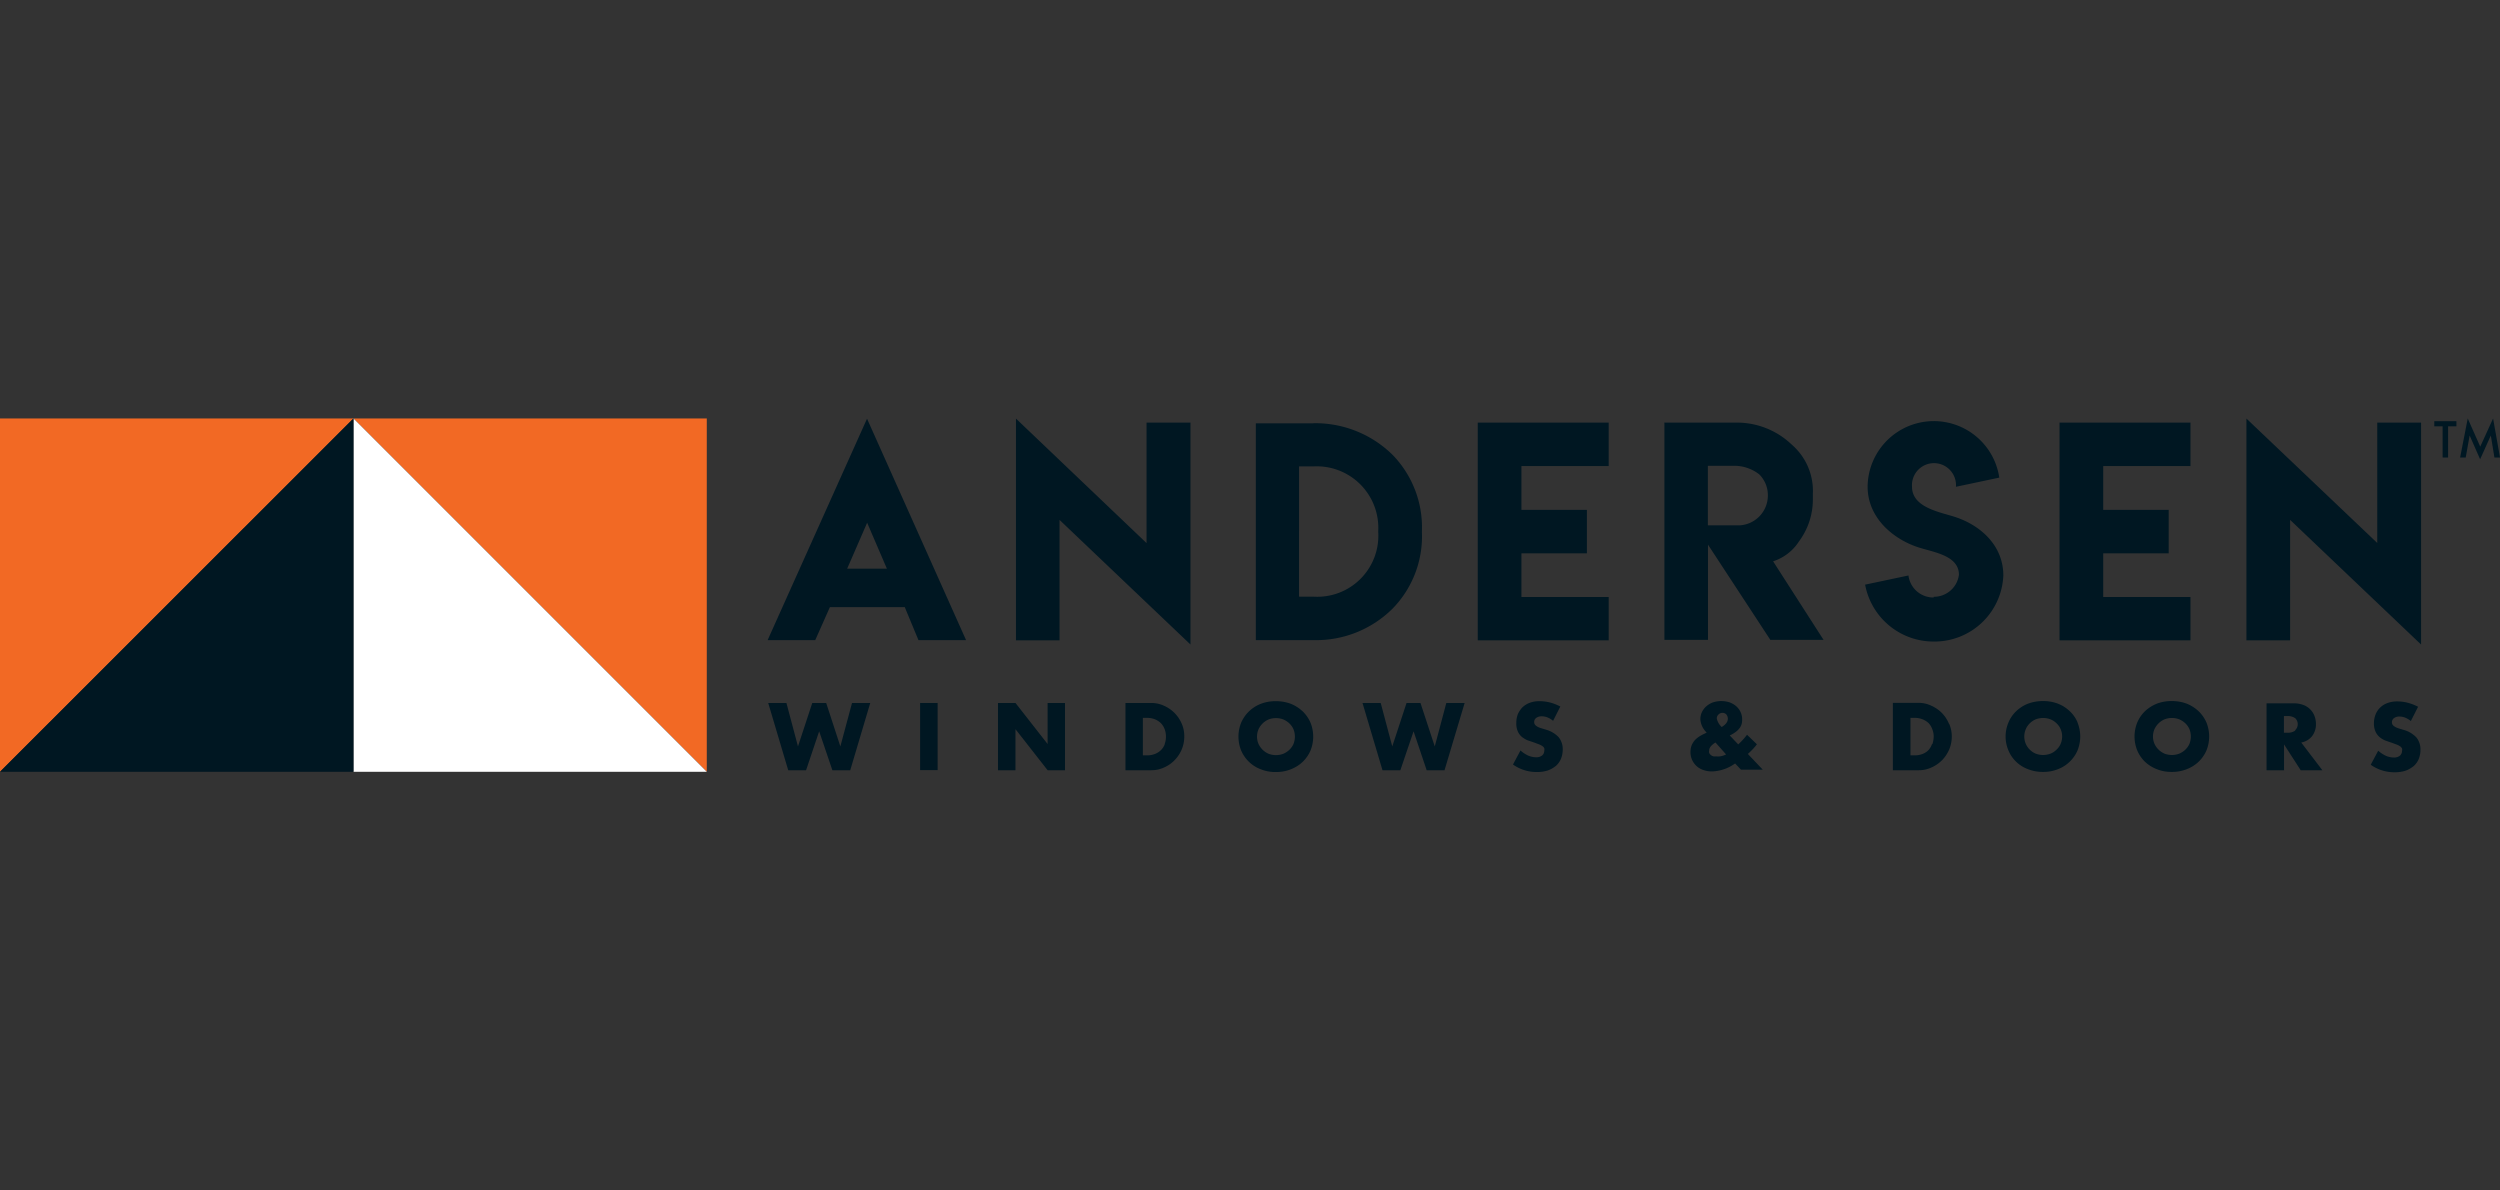 <?xml version="1.0" encoding="UTF-8"?> <svg xmlns="http://www.w3.org/2000/svg" viewBox="0 0 210 100"><rect x="0" y="0" width="210" height="100" fill="#333333" stroke="none"/><defs><style>.cls-1{fill:none;}.cls-2{fill:#f26924;}.cls-3{fill:#fff;}.cls-4{fill:#001722;}</style></defs><g id="Layer_2" data-name="Layer 2"><g id="Layer_1-2" data-name="Layer 1"><rect class="cls-1" width="210" height="100"></rect><polygon class="cls-2" points="0 64.83 0 35.15 29.69 35.15 0 64.83"></polygon><polygon class="cls-2" points="59.37 64.83 59.37 35.15 29.69 35.15 59.37 64.83"></polygon><polygon class="cls-3" points="29.69 35.15 29.69 64.83 59.37 64.83 29.69 35.15"></polygon><polygon class="cls-4" points="29.69 35.15 29.69 64.83 0 64.83 29.69 35.15"></polygon><polygon class="cls-4" points="64.53 59.05 66.21 64.7 67.71 64.7 68.81 61.43 69.92 64.7 71.42 64.7 73.1 59.05 71.57 59.05 70.59 62.7 69.4 59.05 68.23 59.05 67.03 62.7 66.06 59.05 64.53 59.05"></polygon><rect class="cls-4" x="77.29" y="59.05" width="1.47" height="5.64"></rect><polygon class="cls-4" points="85.3 64.7 85.3 61.25 88 64.7 89.46 64.7 89.46 59.05 88 59.05 88 62.5 85.3 59.05 83.83 59.05 83.83 64.7 85.3 64.7"></polygon><path class="cls-4" d="M99.27,60.8a2.87,2.87,0,0,0-1.48-1.51,2.51,2.51,0,0,0-1.08-.24H94.54V64.7h2.17a2.52,2.52,0,0,0,1.09-.24,2.75,2.75,0,0,0,.88-.62,2.87,2.87,0,0,0,.59-.9,2.8,2.8,0,0,0,.21-1.07,2.62,2.62,0,0,0-.21-1.07Zm-1.43,1.71a1.32,1.32,0,0,1-.31.49,1.5,1.5,0,0,1-.51.33,1.79,1.79,0,0,1-.68.12H96V60.3h.33a1.83,1.83,0,0,1,.68.12,1.59,1.59,0,0,1,.5.32,1.48,1.48,0,0,1,.32.51,1.8,1.8,0,0,1,.11.62,1.87,1.87,0,0,1-.11.64Zm12.24-1.81a2.93,2.93,0,0,0-.65-.94,3.19,3.19,0,0,0-1-.64,3.48,3.48,0,0,0-1.26-.22,3.4,3.4,0,0,0-1.26.22,3,3,0,0,0-1,.64,2.93,2.93,0,0,0-.65.94,3.12,3.12,0,0,0,0,2.35,2.93,2.93,0,0,0,.65.94,2.85,2.85,0,0,0,1,.63,3.21,3.21,0,0,0,1.26.23,3.28,3.28,0,0,0,1.26-.23,3,3,0,0,0,1-.63,2.93,2.93,0,0,0,.65-.94,3.12,3.12,0,0,0,0-2.35Zm-1.43,1.8a1.57,1.57,0,0,1-.35.49,1.72,1.72,0,0,1-.51.33,1.75,1.75,0,0,1-1.22,0,1.65,1.65,0,0,1-.85-.82,1.57,1.57,0,0,1,0-1.25,1.65,1.65,0,0,1,.85-.82,1.75,1.75,0,0,1,1.22,0,1.72,1.72,0,0,1,.51.33,1.57,1.57,0,0,1,.35.49,1.69,1.69,0,0,1,0,1.25Z"></path><polygon class="cls-4" points="114.45 59.05 116.13 64.7 117.63 64.7 118.74 61.43 119.84 64.7 121.34 64.7 123.03 59.05 121.49 59.05 120.52 62.7 119.32 59.05 118.15 59.05 116.95 62.7 115.98 59.05 114.45 59.05"></polygon><path class="cls-4" d="M131.07,59.35a4,4,0,0,0-.87-.34,3.48,3.48,0,0,0-.88-.11,2.3,2.3,0,0,0-.81.13,1.85,1.85,0,0,0-.62.38,2,2,0,0,0-.39.58,2.06,2.06,0,0,0-.13.76,1.62,1.62,0,0,0,.13.7,1.28,1.28,0,0,0,.34.45,2,2,0,0,0,.49.29l.56.19.4.15a1.41,1.41,0,0,1,.28.15.47.47,0,0,1,.15.17.51.51,0,0,1,0,.22.53.53,0,0,1-.17.38.77.77,0,0,1-.54.16,1.68,1.68,0,0,1-.64-.14,2.6,2.6,0,0,1-.65-.43l-.63,1.18a3.43,3.43,0,0,0,2,.63,2.92,2.92,0,0,0,.92-.13,2.3,2.3,0,0,0,.69-.39,1.65,1.65,0,0,0,.43-.61,2.13,2.13,0,0,0,.14-.78,1.61,1.61,0,0,0-.33-1,2.3,2.3,0,0,0-1.05-.64l-.36-.11a1.78,1.78,0,0,1-.33-.12.92.92,0,0,1-.24-.17.37.37,0,0,1-.09-.25.42.42,0,0,1,.18-.35.76.76,0,0,1,.46-.13,1.31,1.31,0,0,1,.47.09,1.76,1.76,0,0,1,.48.29l.58-1.15Zm15.73,4,.12-.11c.14-.13.26-.25.37-.37s.2-.23.29-.35l-.83-.8a5.92,5.92,0,0,1-.74.81l-.71-.75a3,3,0,0,0,.49-.29,1.58,1.58,0,0,0,.32-.31,1,1,0,0,0,.18-.34,1.32,1.32,0,0,0,.05-.41,1.39,1.39,0,0,0-.13-.61,1.45,1.45,0,0,0-.36-.49,1.84,1.84,0,0,0-.56-.33,2.28,2.28,0,0,0-.7-.11,2.23,2.23,0,0,0-.7.11,1.73,1.73,0,0,0-.56.33,1.51,1.51,0,0,0-.37.49,1.39,1.39,0,0,0-.13.61,1.68,1.68,0,0,0,.43,1l.1.11-.16.08a4,4,0,0,0-.47.25,2.34,2.34,0,0,0-.35.29,1.58,1.58,0,0,0-.29.47,1.6,1.6,0,0,0-.09.56,1.58,1.58,0,0,0,.14.65,1.67,1.67,0,0,0,.37.51,1.61,1.61,0,0,0,.57.33,2.11,2.11,0,0,0,.73.12,3.52,3.52,0,0,0,1.94-.67l.49.52h1.83l-1.27-1.34Zm-2.63.18a.69.69,0,0,1-.25,0,.53.53,0,0,1-.21-.11.58.58,0,0,1-.14-.17.54.54,0,0,1,0-.22c0-.22.18-.44.53-.66l.89,1A1.47,1.47,0,0,1,144.17,63.54Zm.49-2.43a1.34,1.34,0,0,1-.45-.75.45.45,0,0,1,.14-.33.46.46,0,0,1,.34-.14A.45.45,0,0,1,145,60a.57.57,0,0,1,.14.37c0,.26-.17.49-.52.7Zm19.05-.31a2.87,2.87,0,0,0-.59-.9,2.93,2.93,0,0,0-.89-.61,2.44,2.44,0,0,0-1.08-.24H159V64.7h2.17a2.49,2.49,0,0,0,1.09-.24,2.91,2.91,0,0,0,.89-.62,3.05,3.05,0,0,0,.59-.9,2.8,2.8,0,0,0,.21-1.07,2.63,2.63,0,0,0-.22-1.07Zm-1.42,1.71A1.49,1.49,0,0,1,162,63a1.37,1.37,0,0,1-.5.33,1.83,1.83,0,0,1-.68.12h-.34V60.3h.34a1.78,1.78,0,0,1,.67.12,1.64,1.64,0,0,1,.51.32,1.45,1.45,0,0,1,.31.51,1.59,1.59,0,0,1,.12.62,2.14,2.14,0,0,1-.11.64Zm12.23-1.81a2.78,2.78,0,0,0-.65-.94,3,3,0,0,0-1-.64,3.4,3.4,0,0,0-1.26-.22,3.48,3.48,0,0,0-1.26.22,3,3,0,0,0-1,.64,2.76,2.76,0,0,0-.64.94,3,3,0,0,0,0,2.35,2.76,2.76,0,0,0,.64.94,2.85,2.85,0,0,0,1,.63,3.28,3.28,0,0,0,1.26.23,3.21,3.21,0,0,0,1.26-.23,2.92,2.92,0,0,0,1.64-1.57,3.12,3.12,0,0,0,0-2.35Zm-1.43,1.8a1.42,1.42,0,0,1-.35.49,1.5,1.5,0,0,1-.51.33,1.74,1.74,0,0,1-.61.11,1.83,1.83,0,0,1-.61-.11,1.56,1.56,0,0,1-.5-.33,1.54,1.54,0,0,1-.34-.49,1.57,1.57,0,0,1,0-1.25,1.54,1.54,0,0,1,.34-.49,1.67,1.67,0,0,1,.5-.33,1.83,1.83,0,0,1,.61-.11,1.74,1.74,0,0,1,.61.11,1.5,1.5,0,0,1,.51.33,1.42,1.42,0,0,1,.35.49,1.57,1.57,0,0,1,0,1.25Zm12.25-1.8a2.93,2.93,0,0,0-.65-.94,3.19,3.19,0,0,0-1-.64,3.48,3.48,0,0,0-1.26-.22,3.4,3.4,0,0,0-1.26.22,3.19,3.19,0,0,0-1,.64,2.9,2.9,0,0,0-.64.94,3.12,3.12,0,0,0,0,2.35,2.9,2.9,0,0,0,.64.94,3,3,0,0,0,1,.63,3.21,3.21,0,0,0,1.26.23,3.28,3.28,0,0,0,1.26-.23,3,3,0,0,0,1-.63,2.93,2.93,0,0,0,.65-.94,3.12,3.12,0,0,0,0-2.35Zm-1.43,1.8a1.57,1.57,0,0,1-.35.49,1.72,1.72,0,0,1-.51.33,1.78,1.78,0,0,1-.61.11,1.74,1.74,0,0,1-.61-.11,1.65,1.65,0,0,1-.85-.82,1.57,1.57,0,0,1,0-1.25,1.65,1.65,0,0,1,.85-.82,1.75,1.75,0,0,1,1.22,0,1.72,1.72,0,0,1,.51.33,1.57,1.57,0,0,1,.35.49,1.69,1.69,0,0,1,0,1.25Zm9.4-.12a1.5,1.5,0,0,0,.91-.54,1.63,1.63,0,0,0,.32-1,1.91,1.91,0,0,0-.12-.68,1.52,1.52,0,0,0-.35-.55,1.5,1.5,0,0,0-.58-.38,2.23,2.23,0,0,0-.82-.14h-2.28V64.7h1.47V62.53l1.4,2.17h1.82l-1.77-2.32Zm-.51-1a1.09,1.09,0,0,1-.67.18h-.28v-1.4h.28a1.09,1.09,0,0,1,.67.18.7.7,0,0,1,0,1Zm10.32-2a3.91,3.91,0,0,0-.88-.34,3.35,3.35,0,0,0-.87-.11,2.3,2.3,0,0,0-.81.13,1.75,1.75,0,0,0-.62.38,1.65,1.65,0,0,0-.39.58,2.06,2.06,0,0,0-.14.76,1.62,1.62,0,0,0,.14.7,1.28,1.28,0,0,0,.34.45,1.81,1.81,0,0,0,.49.29l.55.19.41.15a1.41,1.41,0,0,1,.28.15.47.47,0,0,1,.15.17.51.51,0,0,1,0,.22.53.53,0,0,1-.17.38.77.77,0,0,1-.54.16,1.68,1.68,0,0,1-.64-.14,2.6,2.6,0,0,1-.65-.43l-.63,1.18a3.43,3.43,0,0,0,2,.63,2.92,2.92,0,0,0,.92-.13,2.3,2.3,0,0,0,.69-.39,1.65,1.65,0,0,0,.43-.61,2.13,2.13,0,0,0,.14-.78,1.61,1.61,0,0,0-.33-1,2.3,2.3,0,0,0-1.05-.64l-.37-.11a2,2,0,0,1-.32-.12.92.92,0,0,1-.24-.17.37.37,0,0,1-.09-.25.42.42,0,0,1,.18-.35.74.74,0,0,1,.46-.13,1.35,1.35,0,0,1,.47.09,1.76,1.76,0,0,1,.48.29Z"></path><path class="cls-4" d="M72.83,35.17l8.32,18.6h-4L76,51H69.71l-1.23,2.77h-4Zm1.67,12.6-1.66-3.86-1.68,3.86Zm21.81-2.15V35.5H100V54.14L89,43.67V53.79H85.34V35.16Zm14-10.07A9.26,9.26,0,0,1,117,38.23a8.75,8.75,0,0,1,2.44,6.44A8.69,8.69,0,0,1,117,51.1a9.1,9.1,0,0,1-6.66,2.67h-4.85V35.56h4.85Zm0,3.63h-1.19V50.12h1.22a5.13,5.13,0,0,0,5.43-5.47A5.17,5.17,0,0,0,110.31,39.18Zm24.82-3.68v3.65H127.8v3.68h5.5v3.65h-5.5v3.67h7.33v3.64h-11V35.5Zm4.67,0h5.95a6.67,6.67,0,0,1,4.76,1.85,5.14,5.14,0,0,1,1.77,4.14V42a5.88,5.88,0,0,1-1.16,3.47,4.06,4.06,0,0,1-2.18,1.68l4.24,6.6h-4.47l-5.24-8v8h-3.66V35.55Zm8.7,6.1a2.46,2.46,0,0,0-.72-1.75,3.42,3.42,0,0,0-2.26-.72h-2.06v5h1.42v0h1.22a2.51,2.51,0,0,0,2.4-2.57Zm13.92,8.53a2.12,2.12,0,0,0,2.13-1.85c0-1.66-2.23-1.9-3.49-2.33-2.22-.76-4.18-2.58-4.18-5.06a5.56,5.56,0,0,1,11.06-.77l-3.64.77a1.85,1.85,0,1,0-3.69,0c0,1.64,2.07,2.07,3.34,2.45,2.3.66,4.33,2.41,4.33,5a5.79,5.79,0,0,1-5.83,5.55,5.85,5.85,0,0,1-5.78-4.78l3.64-.77a2.11,2.11,0,0,0,2.13,1.85l0,0ZM184,35.5v3.65h-7.33v3.68h5.5v3.65h-5.5v3.67H184v3.64H173V35.5Zm15.69,10.12V35.5h3.68V54.14l-11-10.47V53.79H188.7V35.16l11,10.46Z"></path><path class="cls-4" d="M204.48,35.38v.43h.7v2.62h.46V35.81h.7v-.43Zm4.94-.23-1.08,2.37-1.05-2.37-.64,3.28h.47l.33-1.85.88,2,.9-2,.3,1.85H210Z"></path></g></g></svg> 